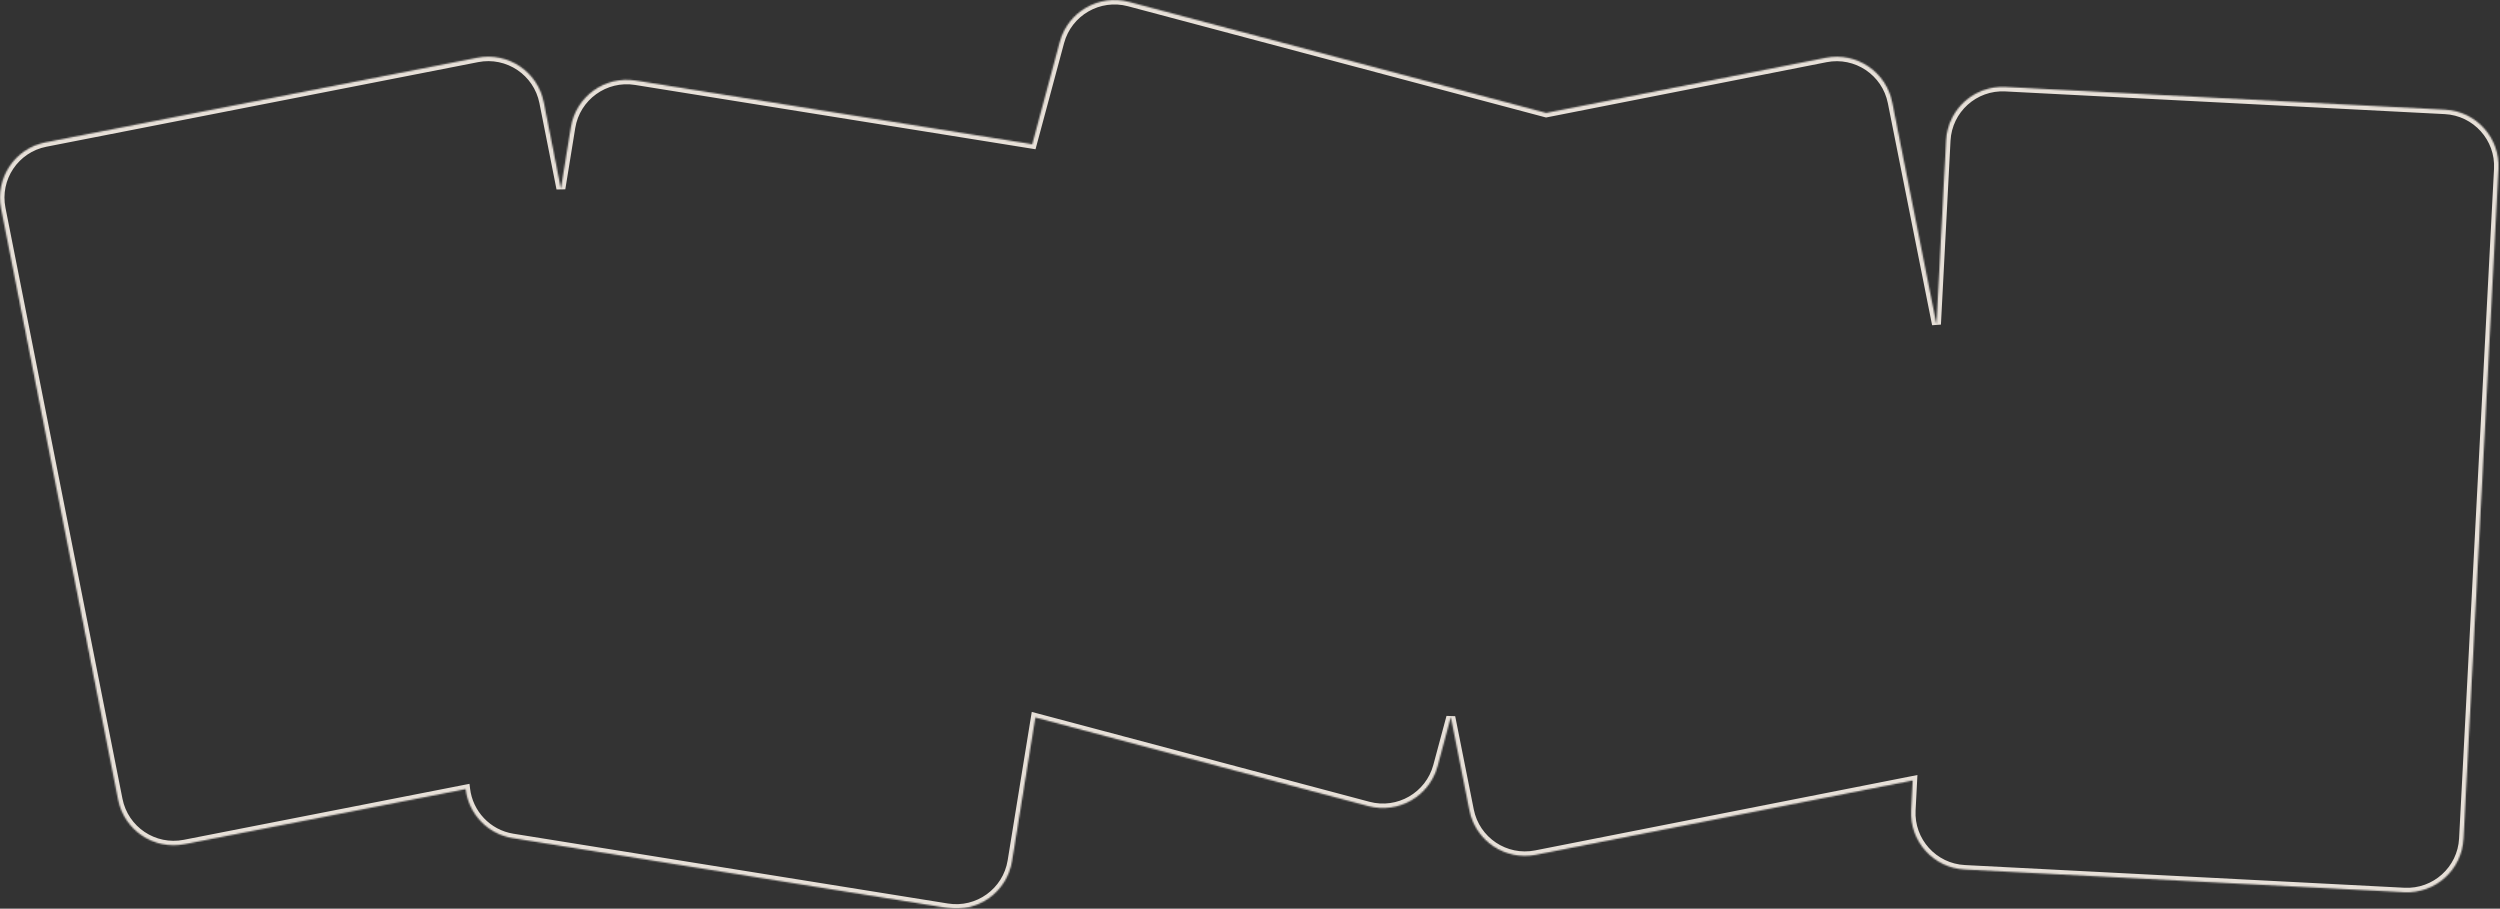 <?xml version="1.0" encoding="UTF-8"?> <svg xmlns="http://www.w3.org/2000/svg" width="1681" height="611" viewBox="0 0 1681 611" fill="none"><rect x="0" y="0" width="1681" height="611" fill="#333333" stroke="none"/> <mask id="path-1-inside-1" fill="white"> <path fill-rule="evenodd" clip-rule="evenodd" d="M759.17 1.288C738.889 -4.109 718.03 7.945 712.58 28.212L694.089 96.974L427.442 54.144C406.721 50.815 387.197 64.911 383.835 85.626L377.147 126.83L365.656 68.792C361.58 48.205 341.581 34.787 320.985 38.822L30.641 95.709C10.046 99.744 -3.345 119.704 0.731 140.292L79.406 537.673C83.482 558.26 103.482 571.678 124.077 567.643L313.096 530.609C315.047 547.009 327.632 560.802 344.759 563.553L636.902 610.479C657.623 613.807 677.146 599.712 680.509 578.996L696.181 482.439L920.076 542.022C940.357 547.419 961.216 535.365 966.666 515.098L975.527 482.146L988.021 544.848C992.122 565.43 1012.14 578.824 1032.73 574.764L1286.09 524.805L1285.05 544.746C1283.95 565.705 1300.06 583.572 1321.01 584.654L1616.55 599.914C1637.51 600.996 1655.39 584.883 1656.48 563.925L1679.98 113.643C1681.07 92.685 1664.96 74.817 1644.01 73.735L1348.47 58.475C1327.51 57.393 1309.63 73.506 1308.54 94.464L1302.09 218.102L1272.33 68.783C1268.23 48.201 1248.22 34.807 1227.63 38.867L1039.66 75.932L759.17 1.288Z"></path> </mask> <path d="M712.58 28.212L715.477 28.991L715.477 28.991L712.58 28.212ZM759.17 1.288L758.399 4.187L758.399 4.187L759.17 1.288ZM694.089 96.974L693.614 99.936L696.284 100.365L696.986 97.753L694.089 96.974ZM427.442 54.144L427.918 51.182L427.918 51.182L427.442 54.144ZM383.835 85.626L386.796 86.107L386.796 86.107L383.835 85.626ZM377.147 126.83L374.204 127.412L380.108 127.31L377.147 126.83ZM365.656 68.792L362.713 69.375L362.713 69.375L365.656 68.792ZM320.985 38.822L321.562 41.766L320.985 38.822ZM30.641 95.709L30.064 92.765L30.064 92.765L30.641 95.709ZM0.731 140.292L3.673 139.709L3.673 139.709L0.731 140.292ZM79.406 537.673L82.349 537.09L82.349 537.09L79.406 537.673ZM124.077 567.643L123.5 564.699L123.5 564.699L124.077 567.643ZM313.096 530.609L316.075 530.254L315.693 527.043L312.519 527.664L313.096 530.609ZM344.759 563.553L345.235 560.591L345.235 560.591L344.759 563.553ZM636.902 610.479L637.377 607.517L637.377 607.517L636.902 610.479ZM680.509 578.996L683.47 579.477L683.47 579.477L680.509 578.996ZM696.181 482.439L696.953 479.54L693.751 478.688L693.22 481.958L696.181 482.439ZM920.076 542.022L920.848 539.123L920.848 539.123L920.076 542.022ZM966.666 515.098L969.563 515.877L969.563 515.877L966.666 515.098ZM975.527 482.146L978.47 481.559L972.63 481.367L975.527 482.146ZM988.021 544.848L990.963 544.261L990.963 544.261L988.021 544.848ZM1032.73 574.764L1032.15 571.82L1032.15 571.82L1032.73 574.764ZM1286.09 524.805L1289.08 524.961L1289.28 521.117L1285.51 521.861L1286.09 524.805ZM1285.05 544.746L1288.04 544.903L1288.04 544.903L1285.05 544.746ZM1321.01 584.654L1321.17 581.658L1321.17 581.658L1321.01 584.654ZM1616.55 599.914L1616.4 602.91L1616.4 602.91L1616.55 599.914ZM1656.48 563.925L1653.49 563.769L1653.49 563.769L1656.48 563.925ZM1679.98 113.643L1682.97 113.799L1682.97 113.799L1679.98 113.643ZM1644.01 73.735L1644.16 70.739L1644.16 70.739L1644.01 73.735ZM1348.47 58.475L1348.31 61.471L1348.31 61.471L1348.47 58.475ZM1308.54 94.464L1311.53 94.621L1311.53 94.621L1308.54 94.464ZM1302.09 218.102L1299.15 218.689L1305.08 218.259L1302.09 218.102ZM1272.33 68.783L1269.39 69.37L1269.39 69.37L1272.33 68.783ZM1227.63 38.867L1227.05 35.924L1227.63 38.867ZM1039.66 75.932L1038.89 78.831L1039.56 79.01L1040.24 78.875L1039.66 75.932ZM715.477 28.991C720.498 10.322 739.716 -0.784 758.399 4.187L759.942 -1.611C738.063 -7.433 715.563 5.569 709.683 27.433L715.477 28.991ZM696.986 97.753L715.477 28.991L709.683 27.433L691.192 96.195L696.986 97.753ZM426.966 57.106L693.614 99.936L694.565 94.012L427.918 51.182L426.966 57.106ZM386.796 86.107C389.893 67.025 407.879 54.04 426.966 57.106L427.918 51.182C405.562 47.591 384.501 62.797 380.873 85.146L386.796 86.107ZM380.108 127.31L386.796 86.107L380.873 85.146L374.186 126.349L380.108 127.31ZM380.09 126.247L368.599 68.21L362.713 69.375L374.204 127.412L380.09 126.247ZM368.599 68.21C364.202 46 342.627 31.525 320.408 35.878L321.562 41.766C340.534 38.049 358.959 50.411 362.713 69.375L368.599 68.21ZM320.408 35.878L30.064 92.765L31.218 98.653L321.562 41.766L320.408 35.878ZM30.064 92.765C7.841 97.119 -6.611 118.66 -2.212 140.874L3.673 139.709C-0.08 120.749 12.251 102.369 31.218 98.653L30.064 92.765ZM-2.212 140.874L76.463 538.255L82.349 537.09L3.673 139.709L-2.212 140.874ZM76.463 538.255C80.86 560.465 102.435 574.94 124.654 570.587L123.5 564.699C104.528 568.416 86.103 556.054 82.349 537.09L76.463 538.255ZM124.654 570.587L313.672 533.553L312.519 527.664L123.5 564.699L124.654 570.587ZM345.235 560.591C329.465 558.058 317.872 545.358 316.075 530.254L310.117 530.963C312.223 548.659 325.799 563.546 344.283 566.515L345.235 560.591ZM637.377 607.517L345.235 560.591L344.283 566.515L636.426 613.441L637.377 607.517ZM677.548 578.516C674.45 597.598 656.465 610.583 637.377 607.517L636.426 613.441C658.781 617.032 679.842 601.826 683.47 579.477L677.548 578.516ZM693.22 481.958L677.548 578.516L683.47 579.477L699.142 482.92L693.22 481.958ZM920.848 539.123L696.953 479.54L695.41 485.338L919.305 544.921L920.848 539.123ZM963.769 514.319C958.749 532.988 939.531 544.094 920.848 539.123L919.305 544.921C941.184 550.743 963.684 537.741 969.563 515.877L963.769 514.319ZM972.63 481.367L963.769 514.319L969.563 515.877L978.424 482.925L972.63 481.367ZM990.963 544.261L978.47 481.559L972.585 482.732L985.079 545.434L990.963 544.261ZM1032.15 571.82C1013.18 575.56 994.741 563.221 990.963 544.261L985.079 545.434C989.504 567.639 1011.1 582.087 1033.31 577.707L1032.15 571.82ZM1285.51 521.861L1032.15 571.82L1033.31 577.707L1286.67 527.748L1285.51 521.861ZM1288.04 544.903L1289.08 524.961L1283.09 524.649L1282.05 544.59L1288.04 544.903ZM1321.17 581.658C1301.87 580.662 1287.03 564.206 1288.04 544.903L1282.05 544.59C1280.87 567.204 1298.25 586.483 1320.86 587.65L1321.17 581.658ZM1616.71 596.918L1321.17 581.658L1320.86 587.65L1616.4 602.91L1616.71 596.918ZM1653.49 563.769C1652.48 583.073 1636.01 597.915 1616.71 596.918L1616.4 602.91C1639.01 604.078 1658.3 586.694 1659.48 564.081L1653.49 563.769ZM1676.98 113.487L1653.49 563.769L1659.48 564.081L1682.97 113.799L1676.98 113.487ZM1643.85 76.731C1663.15 77.728 1677.99 94.183 1676.98 113.487L1682.97 113.799C1684.15 91.186 1666.77 71.907 1644.16 70.739L1643.85 76.731ZM1348.31 61.471L1643.85 76.731L1644.16 70.739L1348.62 55.479L1348.31 61.471ZM1311.53 94.621C1312.54 75.316 1329.01 60.475 1348.31 61.471L1348.62 55.479C1326.01 54.312 1306.72 71.696 1305.54 94.308L1311.53 94.621ZM1305.08 218.259L1311.53 94.621L1305.54 94.308L1299.09 217.946L1305.08 218.259ZM1269.39 69.37L1299.15 218.689L1305.03 217.516L1275.28 68.197L1269.39 69.37ZM1228.21 41.811C1247.17 38.071 1265.62 50.41 1269.39 69.37L1275.28 68.197C1270.85 45.992 1249.26 31.544 1227.05 35.924L1228.21 41.811ZM1040.24 78.875L1228.21 41.811L1227.05 35.924L1039.08 72.989L1040.24 78.875ZM758.399 4.187L1038.89 78.831L1040.43 73.033L759.942 -1.611L758.399 4.187Z" fill="#FBF3EA" fill-opacity="0.9" mask="url(#path-1-inside-1)"></path> </svg> 
